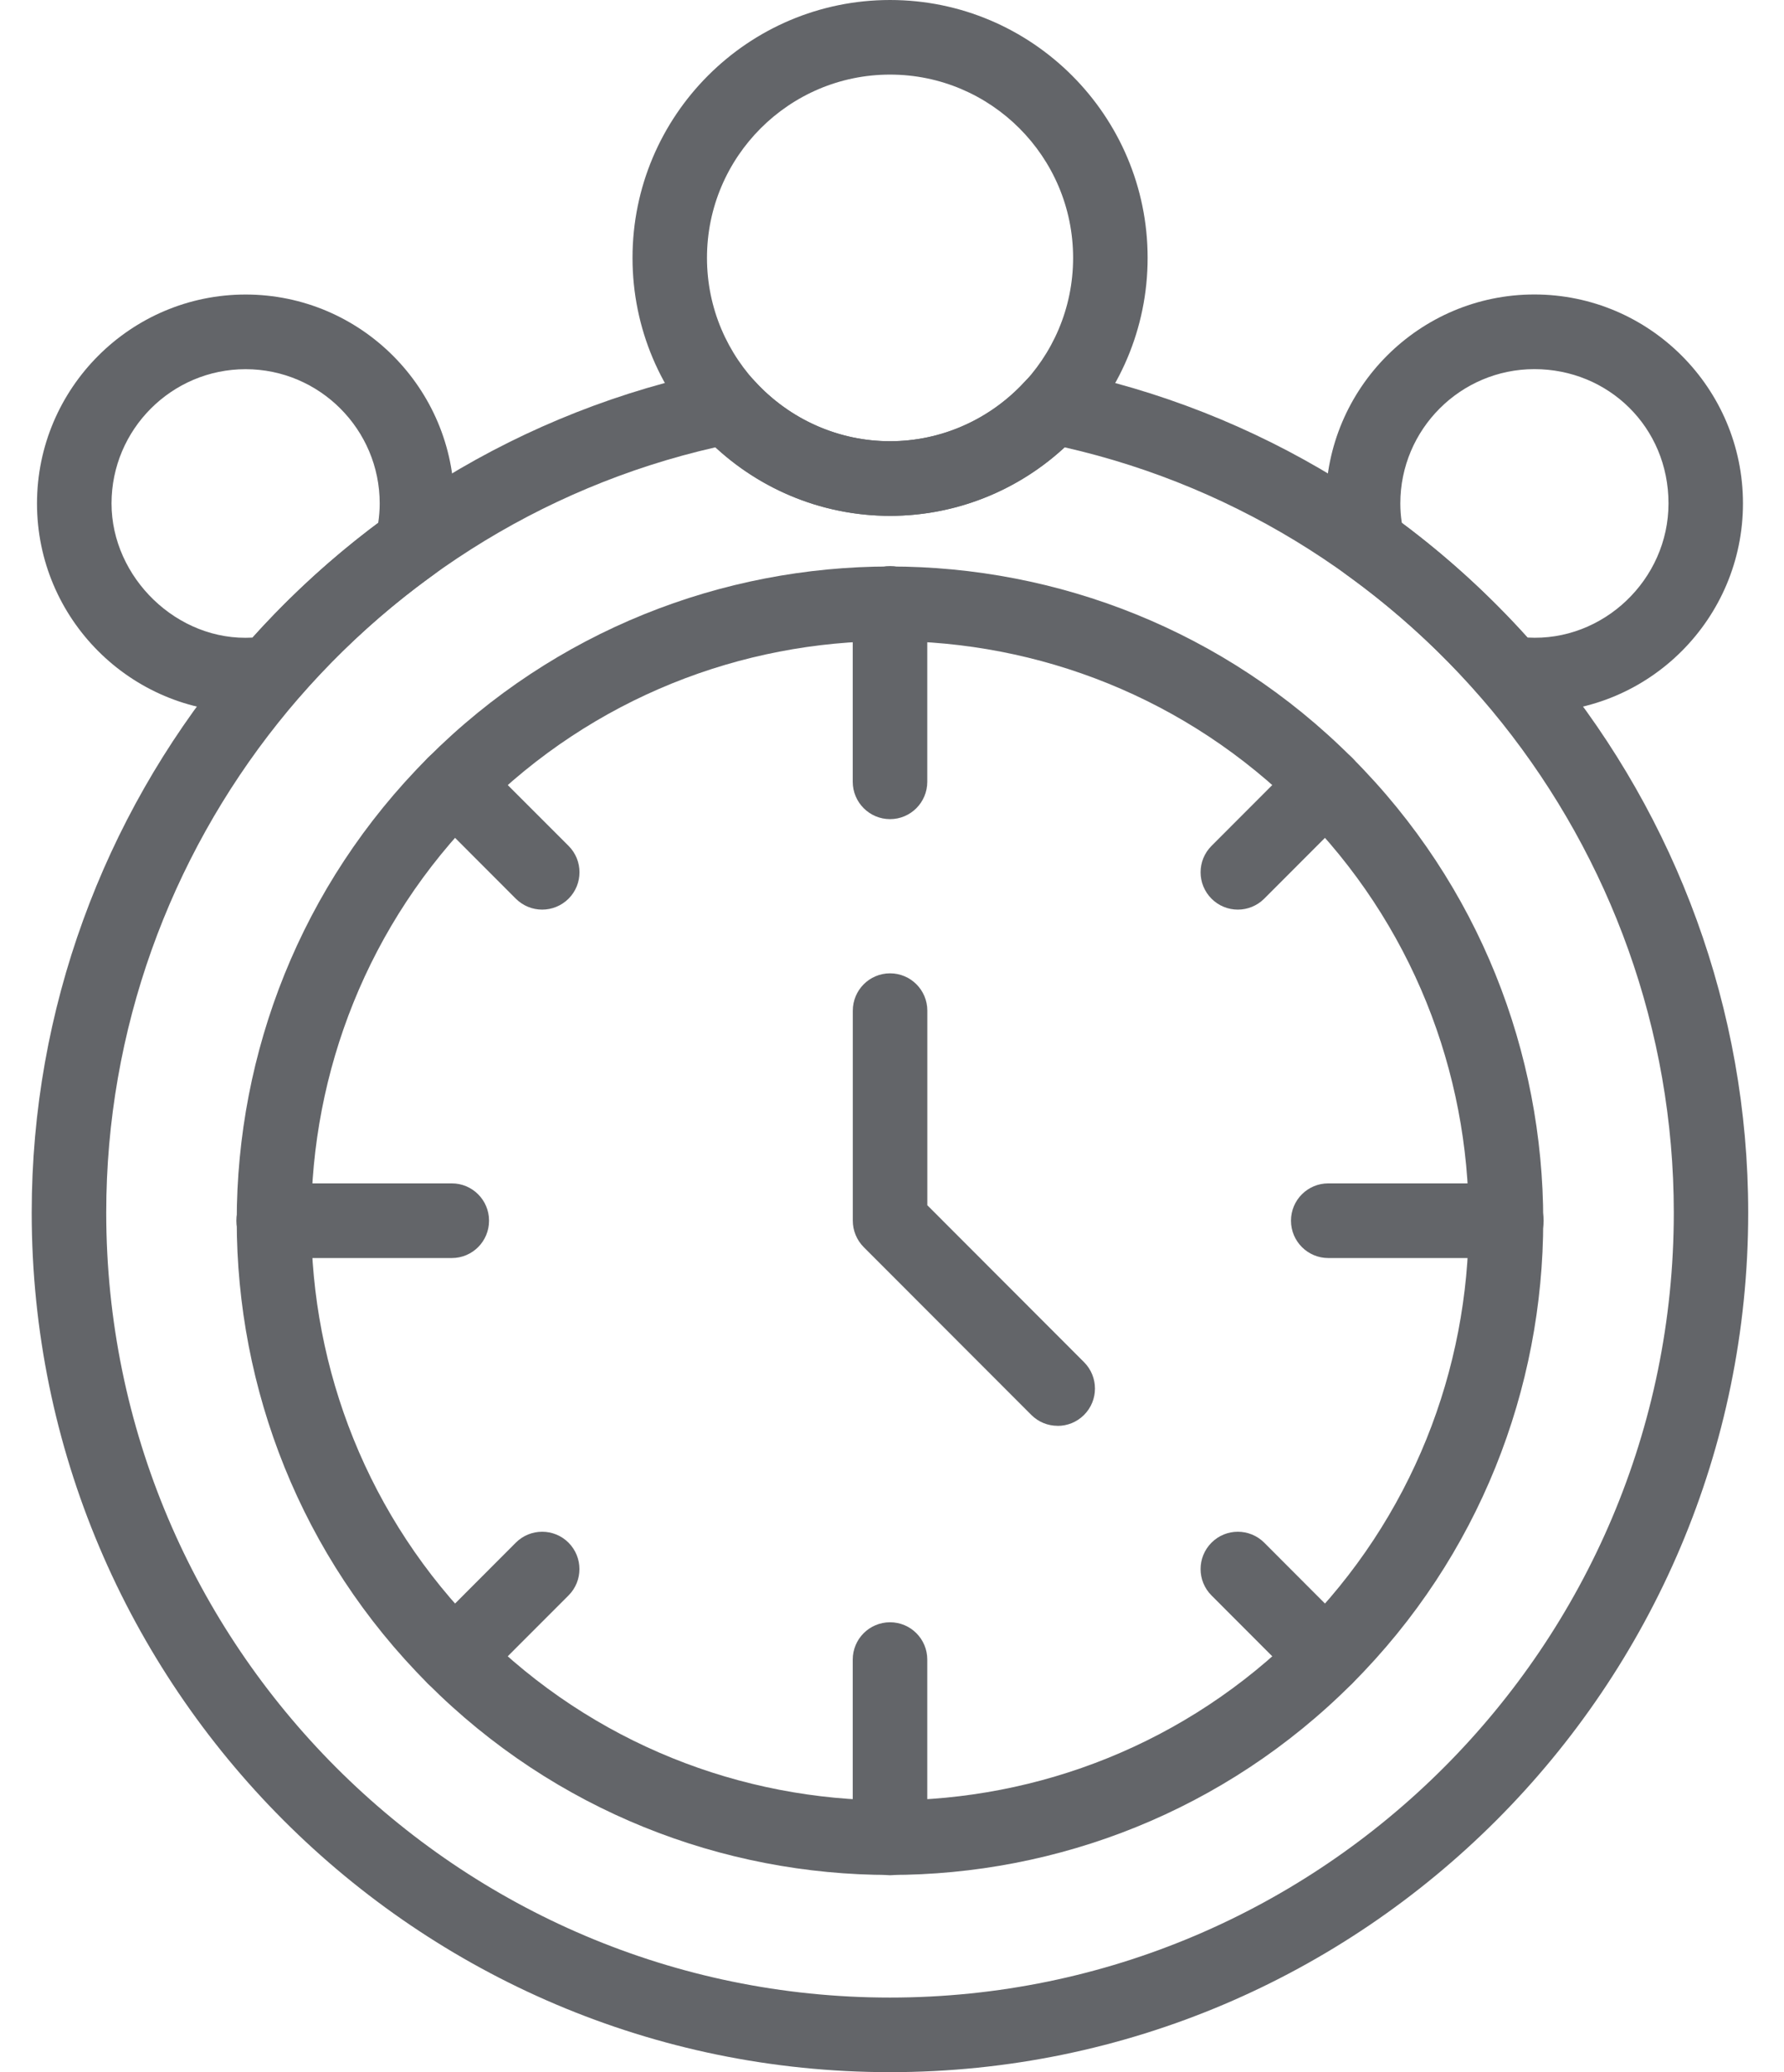 <svg width="31" height="36" viewBox="0 0 31 36" fill="none" xmlns="http://www.w3.org/2000/svg">
<g id="Layer_1" clip-path="url(#clip0_2686_2302)">
<path id="Vector" d="M26.663 12.376C26.482 12.376 26.305 12.359 26.131 12.333C25.978 12.311 25.839 12.234 25.737 12.117C25.043 11.319 24.256 10.602 23.397 9.984C23.272 9.894 23.183 9.762 23.146 9.612C23.074 9.321 23.037 9.029 23.037 8.746C23.037 6.745 24.664 5.116 26.662 5.116C28.661 5.116 30.287 6.745 30.287 8.746C30.287 10.747 28.661 12.375 26.662 12.375L26.663 12.376ZM26.545 11.076C27.853 11.152 28.993 10.073 28.993 8.746C28.993 7.42 27.948 6.413 26.663 6.413C25.378 6.413 24.333 7.46 24.333 8.746C24.333 8.857 24.341 8.968 24.359 9.083C25.151 9.673 25.884 10.342 26.545 11.076Z" fill="#636569"/>
<path id="Vector_2" d="M4.268 12.376C2.27 12.376 0.643 10.748 0.643 8.747C0.643 6.746 2.27 5.117 4.268 5.117C6.267 5.117 7.893 6.746 7.893 8.747C7.893 9.031 7.856 9.322 7.785 9.613C7.749 9.763 7.659 9.894 7.534 9.985C6.676 10.602 5.889 11.32 5.194 12.118C5.093 12.235 4.953 12.311 4.801 12.334C4.628 12.36 4.45 12.377 4.269 12.377L4.268 12.376ZM4.268 6.414C2.983 6.414 1.938 7.461 1.938 8.747C1.938 10.034 3.082 11.152 4.387 11.077C5.047 10.343 5.781 9.674 6.572 9.084C6.589 8.971 6.598 8.859 6.598 8.747C6.598 7.461 5.553 6.414 4.268 6.414Z" fill="#636569"/>
<path id="Vector_3" d="M15.466 8.962C12.998 8.962 10.991 6.952 10.991 4.48C10.991 2.009 12.998 0 15.466 0C17.934 0 19.942 2.01 19.942 4.48C19.942 6.951 17.934 8.962 15.466 8.962ZM15.466 1.296C13.712 1.296 12.285 2.725 12.285 4.48C12.285 6.236 13.712 7.665 15.466 7.665C17.22 7.665 18.647 6.237 18.647 4.48C18.647 2.724 17.22 1.296 15.466 1.296Z" fill="#636569"/>
<path id="Vector_4" d="M15.465 36C7.241 36 0.551 29.302 0.551 21.067C0.551 13.978 5.582 7.821 12.514 6.427C12.737 6.381 12.967 6.458 13.119 6.626C13.722 7.286 14.577 7.666 15.465 7.666C16.352 7.666 17.206 7.286 17.81 6.626C17.963 6.458 18.193 6.382 18.415 6.427C25.347 7.821 30.378 13.978 30.378 21.067C30.378 29.302 23.688 36 15.464 36H15.465ZM12.433 7.771C6.278 9.171 1.846 14.709 1.846 21.067C1.846 28.586 7.955 34.704 15.465 34.704C22.976 34.704 29.085 28.587 29.085 21.067C29.085 14.709 24.653 9.171 18.498 7.771C17.674 8.532 16.588 8.962 15.465 8.962C14.342 8.962 13.256 8.532 12.433 7.771Z" fill="#636569"/>
<path id="Vector_5" d="M15.466 14.231C15.109 14.231 14.818 13.941 14.818 13.582V10.483C14.818 10.126 15.108 9.835 15.466 9.835C15.824 9.835 16.113 10.125 16.113 10.483V13.582C16.113 13.94 15.824 14.231 15.466 14.231Z" fill="#636569"/>
<path id="Vector_6" d="M21.509 15.803C21.343 15.803 21.178 15.739 21.052 15.613C20.799 15.359 20.799 14.949 21.052 14.696L22.58 13.166C22.833 12.912 23.243 12.912 23.496 13.166C23.749 13.419 23.749 13.829 23.496 14.083L21.968 15.613C21.841 15.739 21.676 15.803 21.51 15.803H21.509Z" fill="#636569"/>
<path id="Vector_7" d="M26.176 21.856H23.081C22.724 21.856 22.433 21.566 22.433 21.207C22.433 20.849 22.723 20.559 23.081 20.559H26.176C26.533 20.559 26.823 20.849 26.823 21.207C26.823 21.566 26.534 21.856 26.176 21.856Z" fill="#636569"/>
<path id="Vector_8" d="M23.038 29.438C22.872 29.438 22.707 29.375 22.58 29.248L21.052 27.718C20.799 27.465 20.799 27.055 21.052 26.801C21.304 26.548 21.714 26.548 21.968 26.801L23.496 28.332C23.749 28.585 23.749 28.995 23.496 29.248C23.369 29.375 23.204 29.438 23.038 29.438H23.038Z" fill="#636569"/>
<path id="Vector_9" d="M15.466 32.579C15.109 32.579 14.818 32.289 14.818 31.931V28.832C14.818 28.474 15.108 28.184 15.466 28.184C15.824 28.184 16.113 28.474 16.113 28.832V31.931C16.113 32.288 15.824 32.579 15.466 32.579Z" fill="#636569"/>
<path id="Vector_10" d="M7.892 29.438C7.726 29.438 7.561 29.375 7.435 29.248C7.182 28.995 7.182 28.585 7.435 28.332L8.963 26.801C9.216 26.548 9.626 26.548 9.879 26.801C10.132 27.055 10.132 27.465 9.879 27.718L8.35 29.248C8.223 29.375 8.058 29.438 7.892 29.438Z" fill="#636569"/>
<path id="Vector_11" d="M7.851 21.856H4.756C4.399 21.856 4.108 21.566 4.108 21.207C4.108 20.849 4.398 20.559 4.756 20.559H7.851C8.208 20.559 8.498 20.849 8.498 21.207C8.498 21.566 8.209 21.856 7.851 21.856Z" fill="#636569"/>
<path id="Vector_12" d="M9.421 15.803C9.254 15.803 9.09 15.739 8.963 15.613L7.435 14.083C7.182 13.829 7.182 13.419 7.435 13.166C7.688 12.912 8.097 12.912 8.35 13.166L9.88 14.696C10.133 14.949 10.133 15.359 9.88 15.613C9.753 15.739 9.587 15.803 9.422 15.803H9.421Z" fill="#636569"/>
<path id="Vector_13" d="M15.465 32.574C12.557 32.574 9.648 31.465 7.434 29.249C3.007 24.816 3.007 17.601 7.434 13.167C11.862 8.734 19.067 8.733 23.496 13.167C27.923 17.601 27.923 24.816 23.496 29.249C21.282 31.466 18.373 32.574 15.465 32.574ZM15.465 11.137C12.888 11.137 10.312 12.119 8.35 14.083C4.427 18.012 4.427 24.403 8.35 28.332C12.274 32.26 18.657 32.26 22.581 28.332C26.503 24.404 26.503 18.012 22.581 14.083C20.619 12.119 18.042 11.137 15.465 11.137Z" fill="#636569"/>
<path id="Vector_14" d="M18.378 24.771C18.211 24.771 18.047 24.708 17.92 24.581L15.008 21.666C14.887 21.544 14.819 21.379 14.819 21.208V17.559C14.819 17.201 15.108 16.91 15.466 16.91C15.824 16.91 16.114 17.2 16.114 17.559V20.939L18.837 23.665C19.09 23.919 19.09 24.329 18.837 24.582C18.71 24.709 18.545 24.772 18.379 24.772L18.378 24.771Z" fill="#636569"/>
</g>
<defs>
<clipPath id="clip0_2686_2302">
<rect width="29.829" height="36" fill="white" transform="translate(0.551)"/>
</clipPath>
</defs>
</svg>
